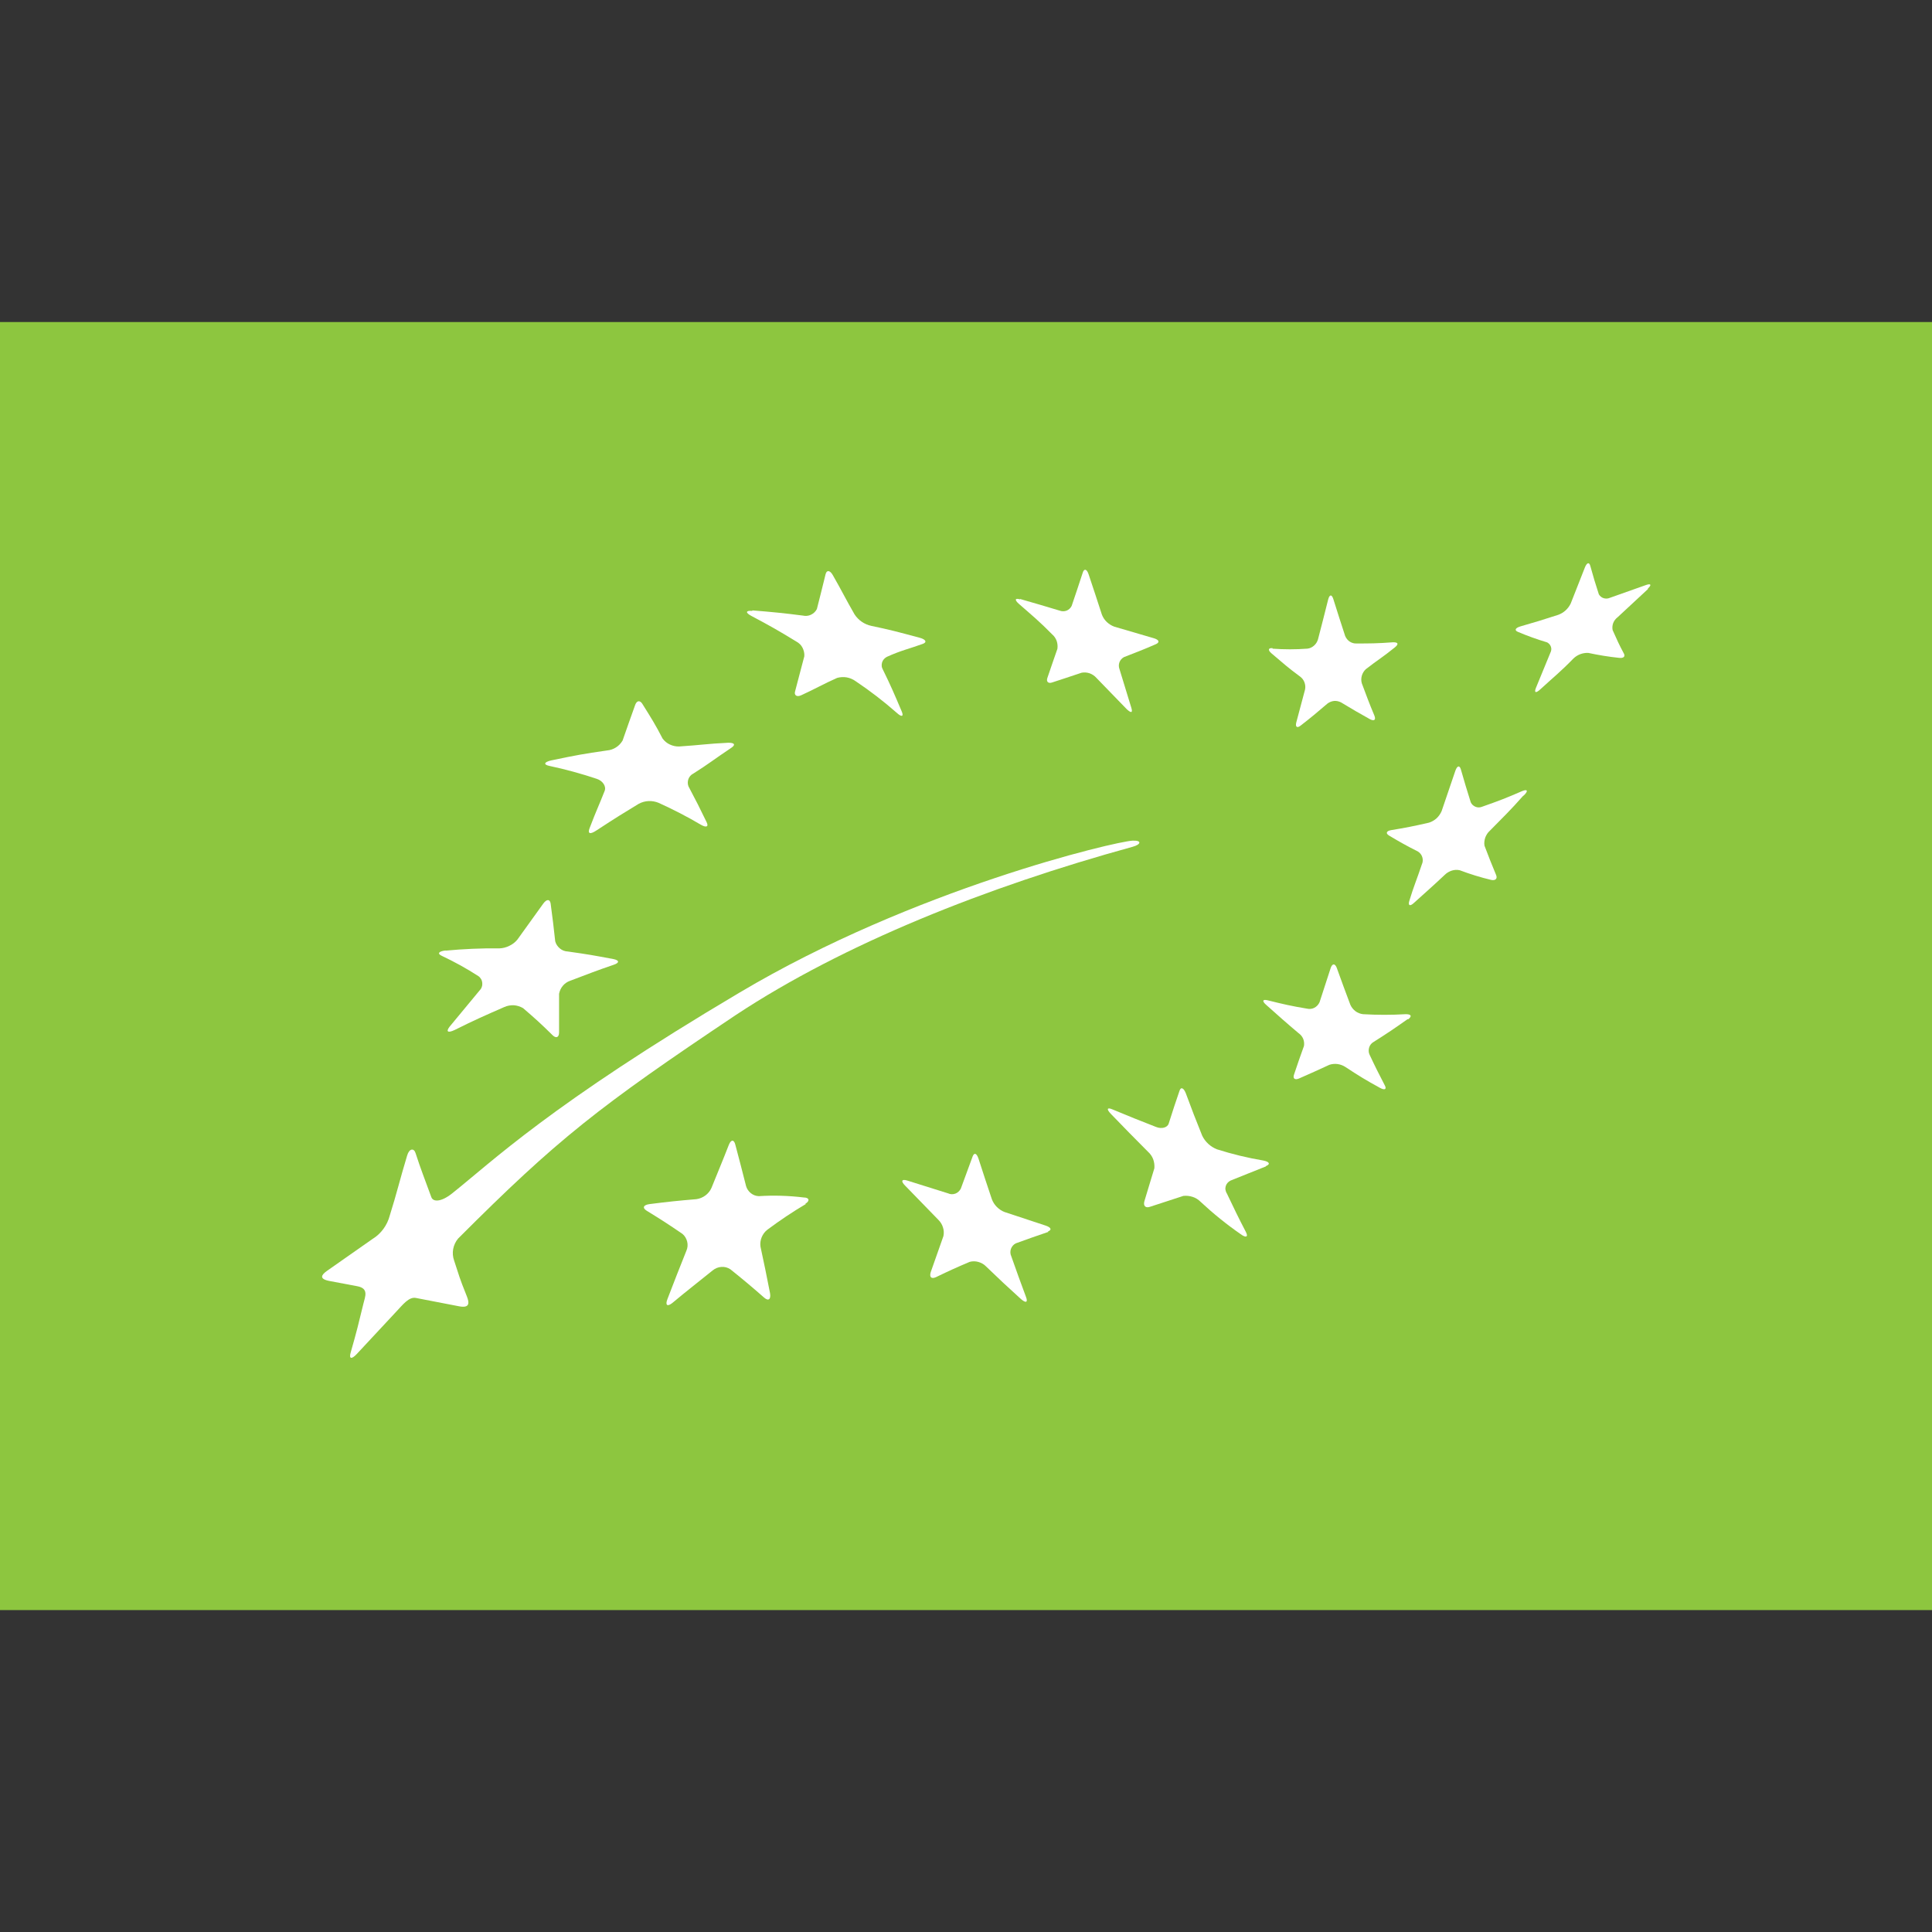 <svg fill="none" height="16" viewBox="0 0 16 16" width="16" xmlns="http://www.w3.org/2000/svg"><rect x="0" y="0" width="16" height="16" fill="#333333" stroke="none"/><path d="m16 2.667h-16v10.667h16z" fill="#8dc63f"/><g fill="#fff"><path d="m6.231 5.055c.171.014.255.022.418.043.023.005.046.003.067-.007.021-.01.038-.026.049-.047.029-.115.044-.173.072-.288.009-.038.037-.034.06.007.074.129.105.195.18.325.032.049.082.083.138.095.157.033.209.047.403.099.051.014.061.038.022.051-.116.042-.177.053-.296.107-.009.005-.017.011-.024.019s-.012.017-.015.027c-.003.01-.004.021-.003.031s.005.02.01.029c.065.132.095.203.155.344.02.046 0 .051-.042.012-.107-.094-.22-.181-.338-.26-.022-.016-.047-.027-.074-.032s-.054-.003-.08.004c-.117.052-.176.088-.296.143-.039.019-.063 0-.052-.033.03-.112.046-.178.076-.289.002-.025-.004-.049-.015-.071s-.029-.039-.051-.051c-.147-.09-.223-.133-.374-.213-.05-.027-.045-.045.009-.041"/><path d="m4.567 6.297c.209-.044.267-.054.46-.082.026-.002.052-.011.074-.025.023-.014.041-.034.055-.057.042-.119.062-.179.105-.297.014-.037.042-.039.063 0 .067.107.105.167.163.28.016.022.037.039.061.05s.05.017.077.016c.182-.012.224-.022.408-.031.052 0 .06.018.022.043-.141.094-.184.131-.314.213-.019.009-.033.026-.04.045-.007.02-.007.042.001.061.061.115.091.174.149.294.02.039 0 .05-.047.023-.113-.067-.23-.127-.349-.181-.026-.011-.055-.016-.083-.015s-.056.009-.081.022c-.133.081-.177.107-.354.223-.049.032-.073.027-.054-.021.057-.15.077-.187.124-.307.016-.038-.015-.085-.065-.101-.129-.043-.259-.079-.392-.107-.052-.011-.045-.032.016-.046"/><path d="m3.688 7.873c.149-.014.299-.021.448-.019.028-.001.056-.008.082-.021.026-.012.049-.03.067-.052l.215-.299c.028-.038.054-.036.06 0 .017.125.024.187.038.313.006.024.02.044.039.06s.042.024.066.025c.176.025.203.03.379.063.048.01.049.031 0 .047-.141.048-.209.075-.362.133-.023.008-.043.022-.059.041-.016.019-.026.041-.031.066v.32c0 .043-.026.052-.056.021-.093-.092-.142-.136-.242-.222-.024-.014-.05-.022-.077-.024-.027-.001-.055.004-.079.015-.162.071-.245.107-.411.19-.055.026-.074.015-.042-.027l.25-.302c.008-.008.014-.018.017-.028.004-.011.005-.022.004-.033s-.004-.022-.01-.032-.013-.018-.022-.024c-.097-.063-.199-.119-.303-.168-.042-.019-.025-.039.035-.045"/><path d="m6.674 9.971c-.11.065-.216.136-.319.213-.021.016-.037.038-.047.062s-.014.052-.01.078c.032.149.048.226.079.385.009.052-.013.069-.049.037-.111-.097-.167-.144-.279-.234-.022-.015-.048-.022-.075-.02s-.051.012-.072.029c-.132.107-.199.157-.332.268-.044.036-.063.021-.042-.032.063-.164.094-.243.156-.398.011-.024.013-.051.007-.076s-.02-.049-.04-.065c-.117-.08-.176-.118-.295-.191-.039-.024-.028-.048.022-.055.157-.02.234-.028.389-.041.027-.004.052-.014.074-.03s.04-.038.051-.063c.059-.147.088-.213.144-.357.018-.045.043-.046.054 0 .036.134.053.203.089.343.007.023.021.043.04.058.019.015.041.023.065.024.124-.008.249-.004.372.011.048 0 .052.03.013.052"/><path d="m8.682 10.202c-.105.036-.161.055-.27.095-.018.009-.033.026-.04.046s-.006.042.003.061c.047.134.072.202.122.337.017.045 0 .053-.041.018-.118-.107-.176-.161-.29-.271-.017-.018-.039-.03-.063-.037-.024-.007-.049-.007-.072-.001-.111.047-.166.072-.28.127-.038.017-.056 0-.043-.042l.105-.298c.005-.024.004-.05-.004-.073-.007-.024-.021-.045-.038-.062l-.276-.284c-.036-.036-.028-.055.016-.042l.341.107c.019.009.04.009.06.002.019-.007.035-.022.045-.041l.098-.267c.013-.034.033-.027.048.017.043.134.066.202.111.337.009.024.023.046.041.064s.04.033.063.042l.342.113c.045.015.053.036.019.048"/><path d="m10.483 9.66c-.12.047-.176.071-.292.117-.009.004-.018.011-.025.019s-.012.017-.015.027c-.003.01-.004.021-.002.031s.005.02.011.029c.062.13.093.195.158.32.022.042 0 .05-.043.018-.117-.081-.228-.171-.332-.268-.019-.019-.041-.033-.066-.041s-.051-.011-.077-.008l-.276.09c-.037.013-.057-.007-.047-.045.033-.107.049-.165.083-.274.002-.025-.001-.051-.01-.075-.009-.024-.024-.045-.043-.062-.124-.124-.186-.188-.306-.312-.04-.041-.033-.058.013-.038.143.06.215.088.36.145.047.019.095.005.105-.029.034-.107.052-.163.089-.27.011-.035.034-.026.052.019.052.141.08.213.136.352.025.052.069.092.122.113.126.04.254.071.384.093.051.01.061.03.022.046"/><path d="m11.659 8.439c-.115.081-.171.119-.282.189-.018.01-.032.026-.038.046-.006.02-.006.041.003.06.05.107.075.155.126.254.018.033 0 .043-.04.021-.117-.064-.174-.099-.288-.174-.019-.012-.041-.02-.063-.023s-.045-.001-.067.006c-.104.048-.153.07-.253.114-.034.014-.051 0-.041-.031.032-.095.048-.143.083-.239.003-.02.001-.041-.007-.06s-.022-.035-.038-.046c-.105-.088-.162-.14-.269-.235-.035-.031-.029-.047.013-.037.129.032.193.047.325.069.021.005.043.003.062-.007.019-.01.034-.026.043-.046.037-.112.055-.168.093-.286.014-.037.035-.035.049 0 .044.124.068.186.113.307.009.021.024.039.042.053s.04.022.062.025c.118.007.237.007.355 0 .046 0 .054.017.018.044"/><path d="m12.612 6.593c-.104.118-.165.176-.275.288-.017.015-.029.035-.037.056-.007.022-.01.045-.006.067.038.099.056.147.096.242.013.03-.005.049-.041.041-.088-.021-.175-.048-.26-.08-.022-.005-.044-.004-.066.003-.021.007-.041.018-.057.034-.104.098-.161.147-.258.235-.032.029-.048.02-.037-.017.035-.117.063-.18.104-.303.009-.019.01-.04.004-.06-.006-.02-.019-.036-.036-.047-.097-.049-.145-.076-.239-.132-.03-.018-.024-.038.016-.045.121-.02.183-.032.314-.062.023-.007.045-.02.063-.036.018-.017.032-.037.042-.06l.113-.332c.015-.044.035-.05.046-.014.031.107.048.166.082.273.008.018.023.031.041.038.018.007.038.006.056-.002.131-.046.197-.071.33-.129.044-.018.05 0 .014.035"/><path d="m10.538 5.372c.096.007.193.007.288 0 .021-.002.04-.011.056-.025s.027-.032.033-.052c.033-.127.05-.193.084-.329.011-.044.03-.046.043-.005.04.127.059.187.098.306.008.019.021.035.037.046.017.011.036.017.056.016.105 0 .172 0 .305-.01.04 0 .048.014.014.042-.096.078-.146.107-.241.181-.016.015-.027.033-.033.054-.006.021-.006.043 0.0.063.04.107.06.162.104.267.014.035 0 .048-.035.031-.097-.054-.145-.082-.241-.14-.018-.009-.038-.014-.058-.012s-.039.01-.055.022c-.09.077-.134.114-.223.183-.028.022-.044.01-.035-.026.028-.107.043-.159.073-.274.004-.02.002-.04-.005-.059-.007-.019-.019-.035-.035-.047-.098-.072-.144-.113-.239-.194-.031-.027-.026-.046.011-.042"/><path d="m8.446 4.96c.133.038.2.058.33.097.018.007.039.007.057 0.0.018-.007.033-.021.042-.039.037-.107.054-.162.092-.276.011-.035.033-.031.048.013.045.134.067.202.11.334.009.024.023.045.041.062.018.017.04.031.063.039l.328.096c.043.013.049.034.015.049-.105.046-.16.066-.264.107-.017.009-.03.024-.037.042s-.007.039-0.0.057l.098.32c.013.042 0 .047-.037.013-.105-.107-.151-.157-.253-.261-.015-.017-.034-.029-.055-.037-.021-.007-.044-.009-.066-.005-.105.034-.147.05-.245.081-.032.011-.05-.007-.039-.038.032-.095.049-.142.083-.241.003-.022.001-.044-.006-.065-.008-.021-.02-.04-.037-.054-.105-.107-.164-.155-.277-.254-.037-.033-.031-.049.011-.036"/><path d="m13.647 4.879-.251.233c-.016.012-.028.028-.036.047-.007.019-.009.039-.005.059.036.081.053.119.093.194.013.023 0 .041-.04.036-.086-.009-.171-.023-.255-.041-.023-.001-.046.003-.067.011-.021.008-.041.021-.057.037-.104.107-.162.152-.273.254-.036.033-.052.029-.037-.01l.12-.292c.004-.008.007-.016.008-.025.001-.009-0-.018-.003-.026-.003-.008-.007-.016-.013-.022s-.013-.012-.021-.015c-.081-.024-.161-.053-.239-.086-.031-.013-.023-.032.019-.045.125-.036.188-.055.314-.096.045-.016.083-.05.104-.094.047-.12.071-.18.118-.3.016-.039.035-.045.044-.012.027.097.041.144.071.236.009.015.023.027.04.032.017.005.035.004.051-.003l.302-.107c.039-.013.045 0 .014.029"/><path d="m9.379 7.013c.071-.019.08-.055 0-.051-.143.007-1.809.399-3.254 1.258-1.573.932-2.049 1.4-2.383 1.665-.089.07-.155.071-.17.029-.053-.146-.087-.229-.131-.366-.014-.042-.052-.037-.069.021-.06.198-.088.32-.144.497-.021.081-.072.151-.142.194-.209.147-.249.175-.377.264-.047.033-.071.068.022.085l.228.043c.097.018.065.085.051.143-.04.165-.056.232-.105.403-.017.056.005.063.05.015l.326-.35c.055-.058.105-.125.163-.114l.357.069c.088.017.088-.025.065-.083-.069-.172-.056-.149-.105-.295-.011-.031-.014-.064-.008-.096.006-.032.02-.062.041-.087.821-.822 1.163-1.091 2.301-1.852.892-.589 2.076-1.06 3.284-1.392z"/></g></svg>